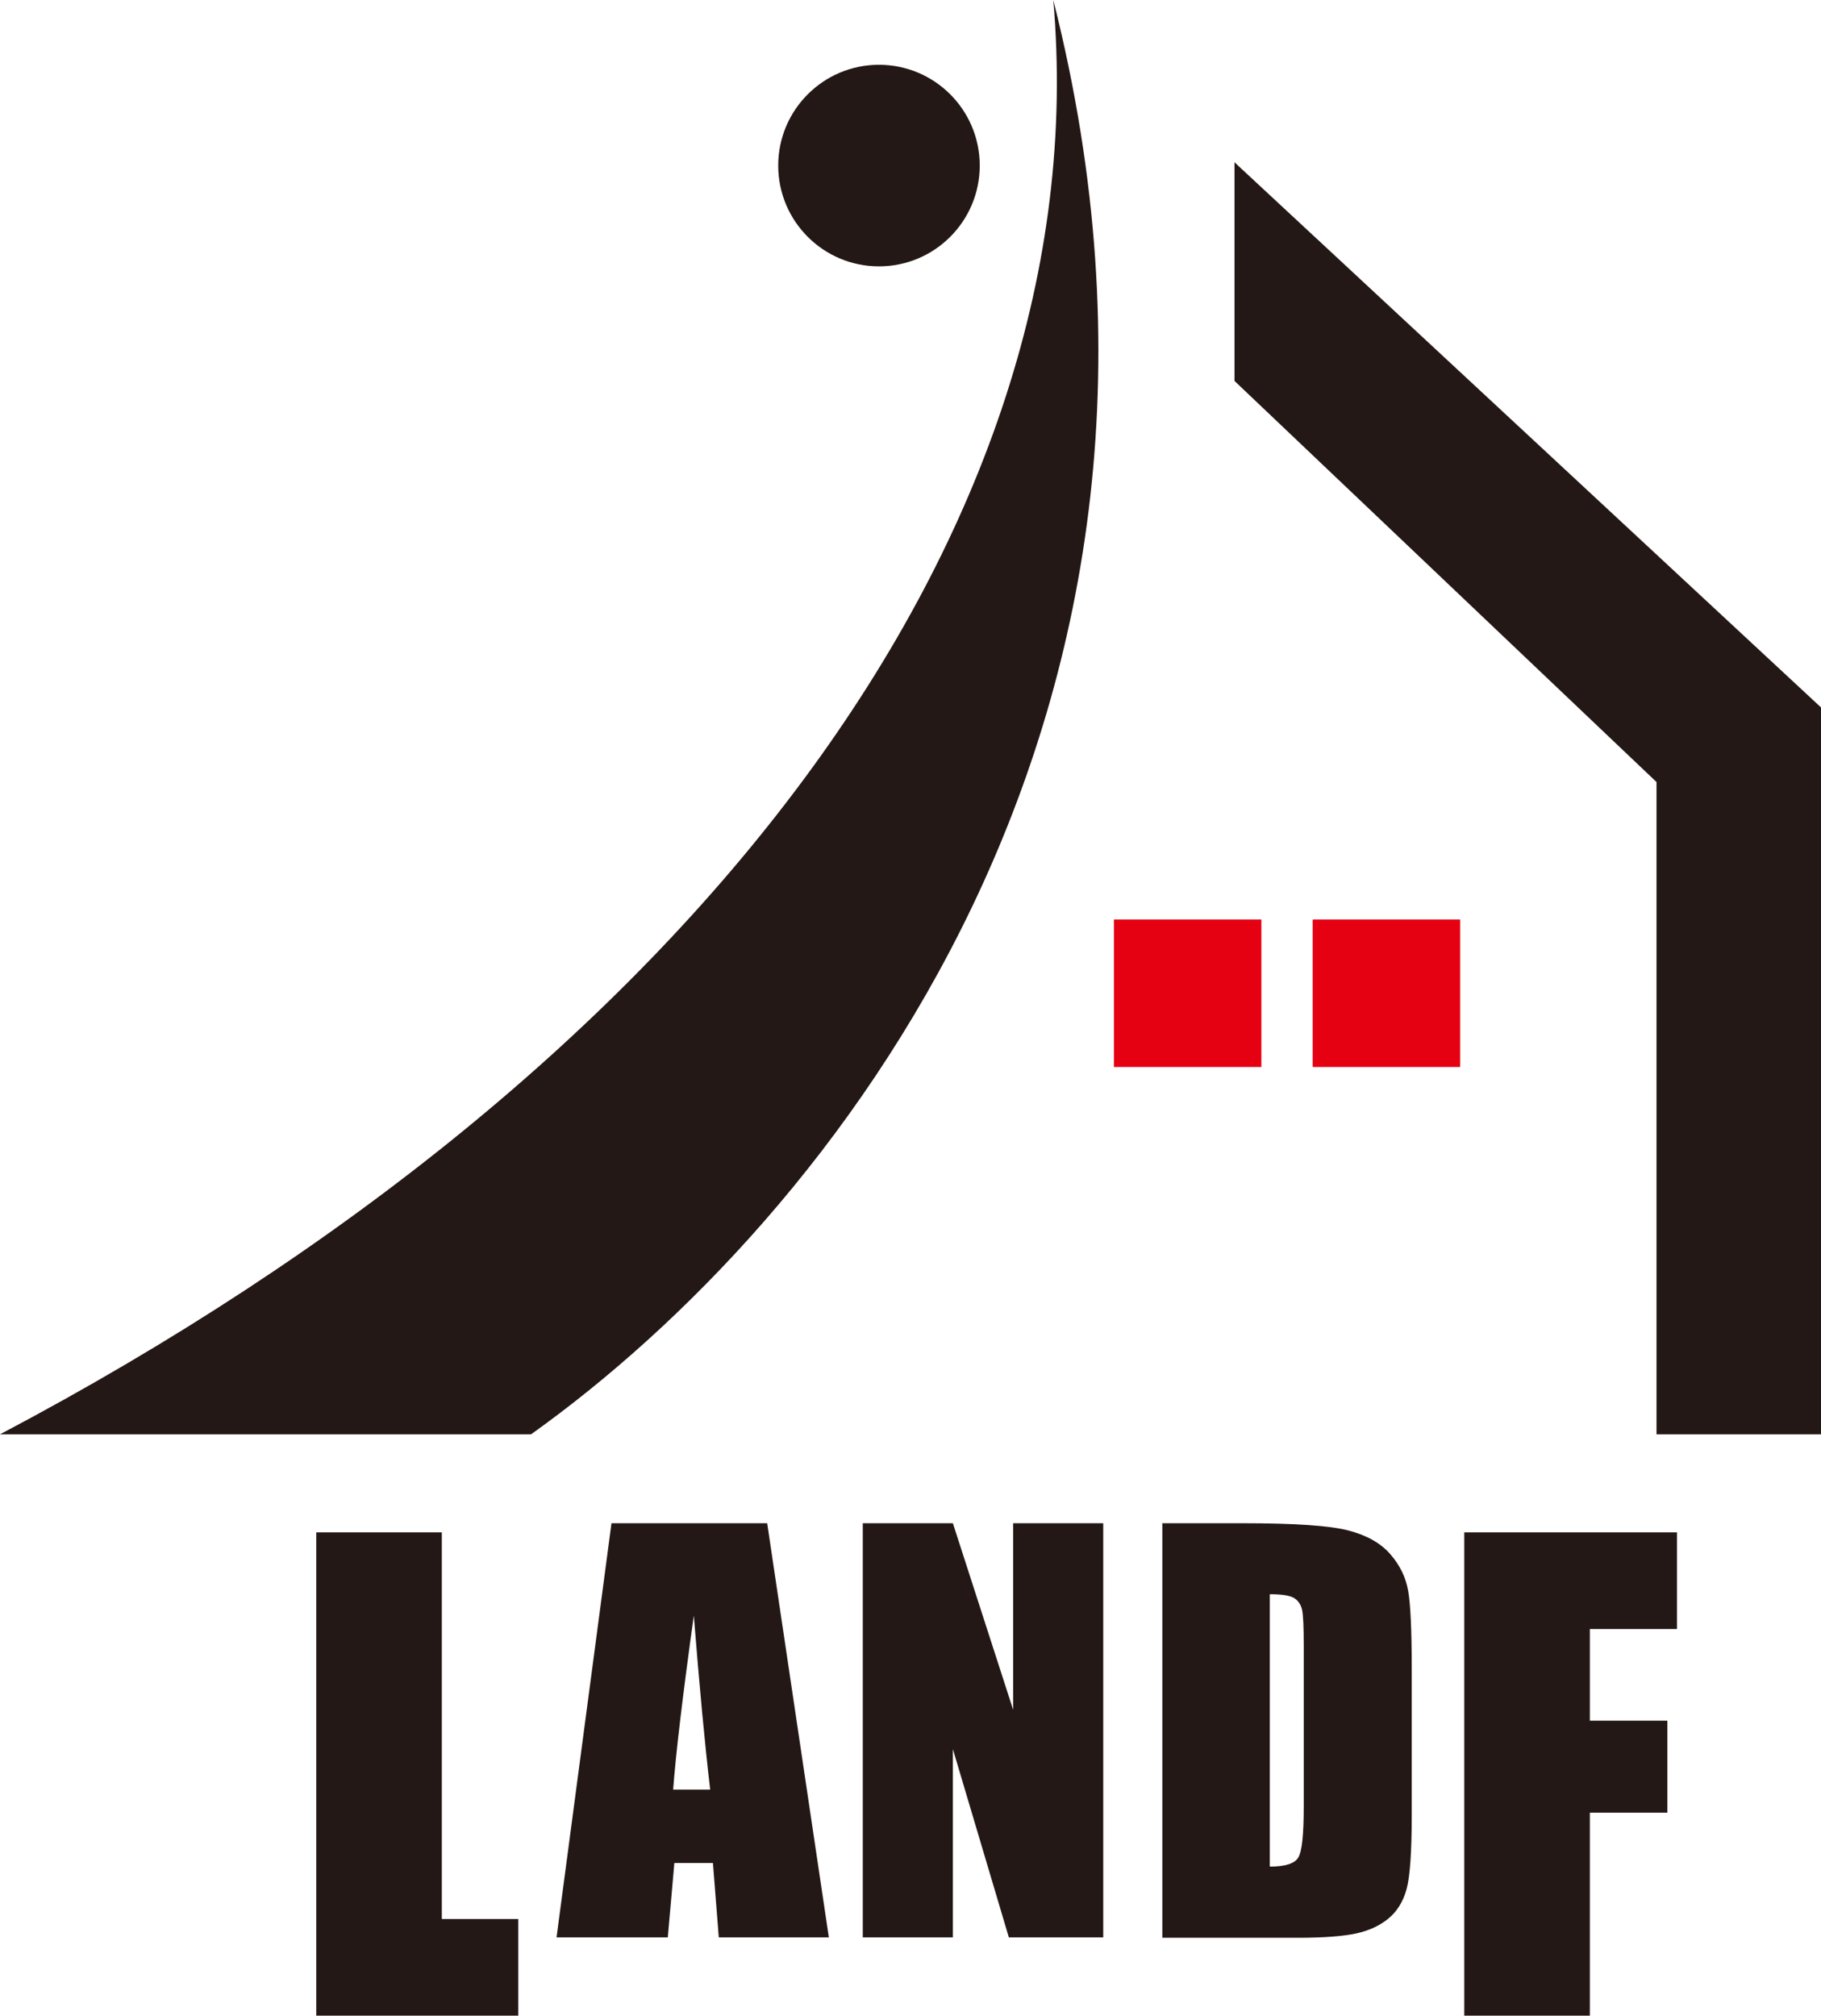 <?xml version="1.0" encoding="UTF-8"?>
<svg id="_レイヤー_1" data-name="レイヤー 1" xmlns="http://www.w3.org/2000/svg" viewBox="0 0 105.72 116.99">
  <defs>
    <style>
      .cls-1 {
        fill: #231815;
      }

      .cls-2 {
        fill: #e50012;
      }
    </style>
  </defs>
  <path class="cls-1" d="M56.88,9.61c0,3.23-2.62,5.85-5.85,5.85s-5.85-2.62-5.85-5.85,2.62-5.85,5.85-5.85,5.85,2.62,5.85,5.85"/>
  <path class="cls-1" d="M0,83.25h30.83C48.23,70.84,71.67,41.62,61.15,0,63.84,30.82,40.22,62.04,0,83.25"/>
  <polygon class="cls-1" points="71.67 22.11 96.17 45.39 96.17 83.25 105.72 83.25 105.72 41.06 71.67 9.42 71.67 22.11"/>
  <rect class="cls-2" x="76.21" y="53.37" width="8.56" height="8.56"/>
  <rect class="cls-2" x="64.67" y="53.37" width="8.56" height="8.56"/>
  <g>
    <g>
      <path class="cls-1" d="M44.54,88.41l3.58,24.04h-6.39l-.34-4.32h-2.24l-.38,4.32h-6.46l3.19-24.04h9.04ZM41.23,103.87c-.32-2.72-.63-6.09-.95-10.1-.64,4.6-1.04,7.97-1.2,10.1h2.15Z"/>
      <path class="cls-1" d="M64.05,88.41v24.04h-5.48l-3.25-10.93v10.93h-5.23v-24.04h5.23l3.5,10.83v-10.83h5.23Z"/>
      <path class="cls-1" d="M67.47,88.41h4.68c3.02,0,5.06.14,6.13.42s1.87.73,2.43,1.37.9,1.34,1.04,2.12.21,2.3.21,4.58v8.42c0,2.16-.1,3.6-.3,4.33s-.56,1.3-1.06,1.71-1.13.7-1.87.86c-.74.16-1.86.25-3.36.25h-7.89v-24.04ZM73.72,92.52v15.82c.9,0,1.46-.18,1.66-.54.21-.36.31-1.34.31-2.95v-9.34c0-1.09-.03-1.79-.1-2.09s-.23-.53-.48-.68c-.25-.14-.71-.21-1.4-.21Z"/>
    </g>
    <path class="cls-1" d="M25.65,88.94v22.44h4.44v5.61h-11.73v-28.05h7.29Z"/>
    <path class="cls-1" d="M85.01,88.94h12.35v5.61h-5.06v5.32h4.5v5.34h-4.5v11.78h-7.29v-28.05Z"/>
  </g>
</svg>